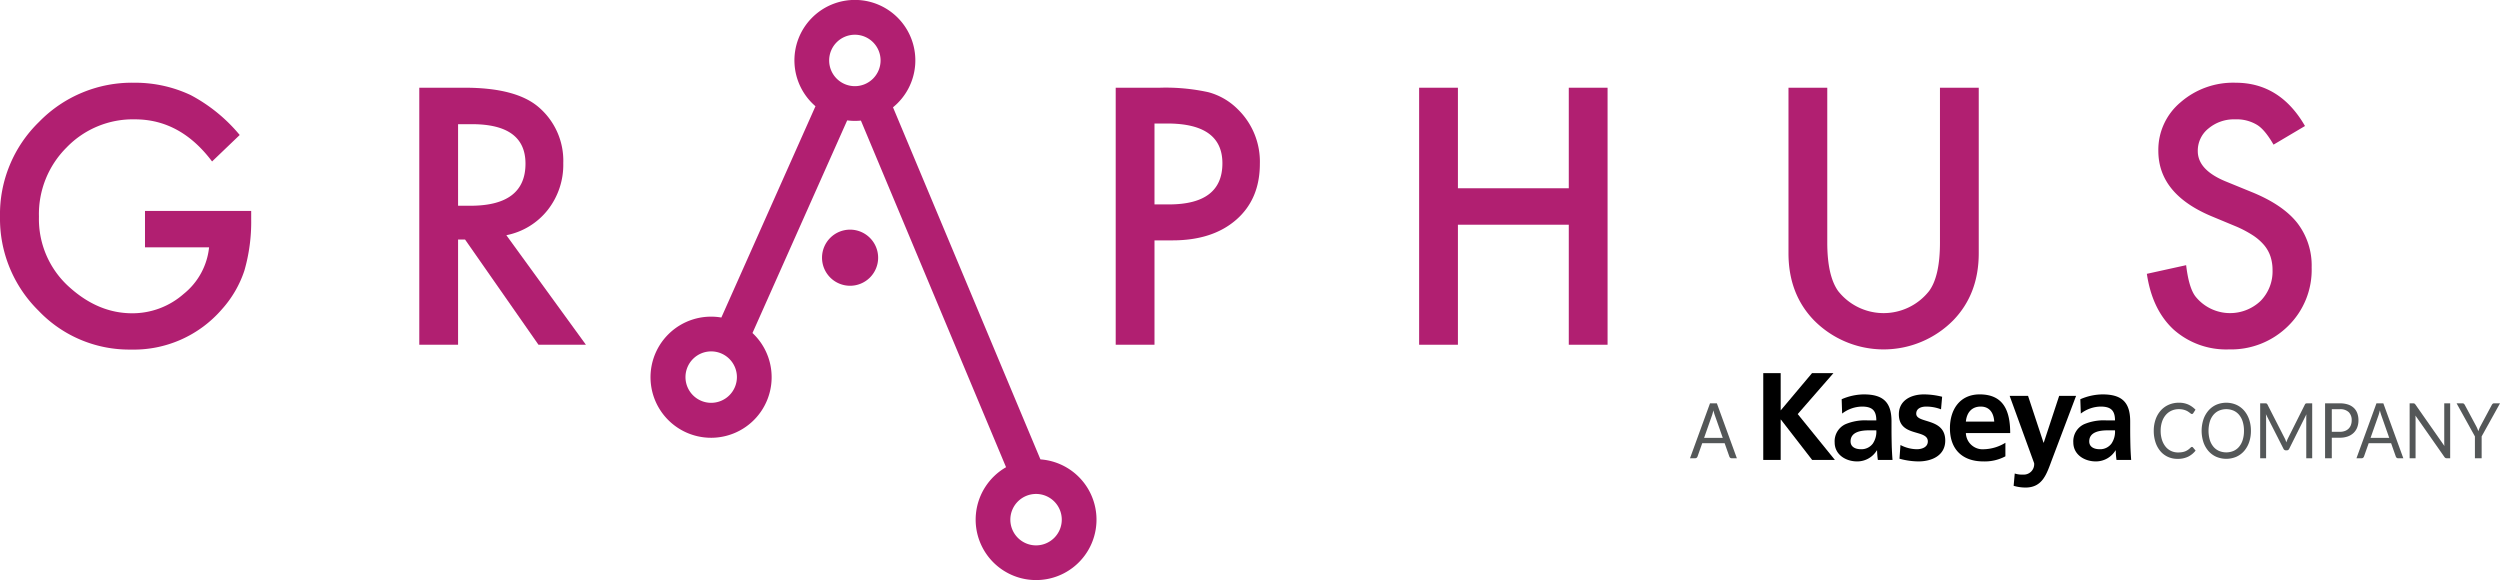 <svg class="img-fluid w-100 h-auto" viewBox="0 0 581 134.816" xmlns="http://www.w3.org/2000/svg">
<defs>
<style>
							.a-top {
								fill: #545758;
							}

							.b-top {
								fill: #b11f71;
							}
						</style>
</defs>
<path class="a-top" d="M403.646,106.496H402.43a.493.493,0,0,1-.341-.116.719.719,0,0,1-.194-.294l-1.086-3.081h-5.214l-1.086,3.081a.704.704,0,0,1-.194.285.492.492,0,0,1-.341.124h-1.216l4.646-12.761H399Zm-7.614-4.737h4.338l-1.825-5.192a10.38,10.38,0,0,1-.349-1.202q-.089.365-.174.672t-.167.539Z"></path>
<path d="M409.782,86.717h4.048v8.664l7.285-8.664H426.09l-8.3,9.513,8.638,10.657h-5.284l-7.25-9.365h-.065v9.365h-4.048Z"></path>
<path d="M428.003,92.783a13.175,13.175,0,0,1,5.162-1.126c4.538,0,6.422,1.887,6.422,6.271V99.84c0,1.502.029,2.628.052,3.725.035,1.128.094,2.167.181,3.321h-3.406a19.445,19.445,0,0,1-.181-2.22h-.058a5.307,5.307,0,0,1-4.59,2.567c-2.637,0-5.209-1.584-5.209-4.416a4.366,4.366,0,0,1,2.543-4.249,11.77,11.77,0,0,1,5.004-.875h2.135c0-2.397-1.067-3.205-3.348-3.205a7.769,7.769,0,0,0-4.596,1.625Zm4.532,11.619a3.295,3.295,0,0,0,2.718-1.327,4.933,4.933,0,0,0,.804-3.065h-1.674c-1.732,0-4.31.289-4.31,2.569C430.074,103.853,431.147,104.402,432.535,104.402Z"></path>
<path d="M451.094,95.128a9.556,9.556,0,0,0-3.47-.639c-1.044,0-2.292.379-2.292,1.654,0,2.365,6.743.866,6.743,6.241,0,3.465-3.097,4.85-6.241,4.85a17.169,17.169,0,0,1-4.398-.633l.233-3.179a8.468,8.468,0,0,0,3.815.98c.98,0,2.543-.371,2.543-1.823,0-2.916-6.731-.921-6.731-6.293,0-3.214,2.8-4.629,5.833-4.629a17.747,17.747,0,0,1,4.223.549Z"></path>
<path d="M466.055,106.049a10.194,10.194,0,0,1-5.115,1.184c-4.911,0-7.775-2.832-7.775-7.711,0-4.316,2.287-7.866,6.912-7.866,5.512,0,7.093,3.783,7.093,8.991H456.869a3.902,3.902,0,0,0,4.252,3.754,9.966,9.966,0,0,0,4.934-1.502ZM463.46,97.983c-.111-1.869-.974-3.494-3.144-3.494-2.175,0-3.266,1.508-3.447,3.494Z"></path>
<path d="M474.909,102.873h.059l3.581-10.872H482.48l-5.582,14.771c-1.242,3.295-2.135,6.535-6.188,6.535a9.89,9.89,0,0,1-2.741-.405l.257-2.861a5.71,5.71,0,0,0,2,.257,2.416,2.416,0,0,0,2.508-2.657l-5.692-15.64h4.275Z"></path>
<path d="M483.466,92.783a13.204,13.204,0,0,1,5.168-1.126c4.538,0,6.422,1.887,6.422,6.271V99.84c0,1.502.029,2.628.052,3.725.029,1.128.087,2.167.175,3.321h-3.406a17.05,17.05,0,0,1-.181-2.22h-.052a5.321,5.321,0,0,1-4.59,2.567c-2.642,0-5.215-1.584-5.215-4.416a4.362,4.362,0,0,1,2.549-4.249,11.755,11.755,0,0,1,5.004-.875h2.135c0-2.397-1.068-3.205-3.348-3.205a7.73,7.73,0,0,0-4.597,1.625Zm4.538,11.619a3.284,3.284,0,0,0,2.712-1.327,4.936,4.936,0,0,0,.811-3.065h-1.674c-1.738,0-4.316.289-4.316,2.569C485.536,103.853,486.615,104.402,488.004,104.402Z"></path>
<path class="a-top" d="M509.404,103.86a.314.314,0,0,1,.235.116l.617.739a5.04,5.04,0,0,1-1.732,1.416,5.444,5.444,0,0,1-2.453.508,5.324,5.324,0,0,1-2.278-.477,5.021,5.021,0,0,1-1.743-1.335,6.186,6.186,0,0,1-1.119-2.062,8.395,8.395,0,0,1-.397-2.645,7.893,7.893,0,0,1,.425-2.645,6.156,6.156,0,0,1,1.196-2.066A5.346,5.346,0,0,1,504,94.069a5.786,5.786,0,0,1,2.372-.476,5.156,5.156,0,0,1,2.21.436,5.565,5.565,0,0,1,1.65,1.184l-.511.792a.585.585,0,0,1-.13.147.332.332,0,0,1-.211.058.386.386,0,0,1-.223-.085c-.079-.056-.171-.126-.28-.209s-.235-.172-.381-.267a3.198,3.198,0,0,0-.519-.267,3.998,3.998,0,0,0-.697-.209,4.438,4.438,0,0,0-.916-.085,4.077,4.077,0,0,0-1.706.352,3.829,3.829,0,0,0-1.334,1.002,4.655,4.655,0,0,0-.872,1.585,6.588,6.588,0,0,0-.312,2.093,6.71,6.71,0,0,0,.312,2.128,4.816,4.816,0,0,0,.851,1.581,3.608,3.608,0,0,0,1.277.984,3.76,3.76,0,0,0,1.589.338,5.907,5.907,0,0,0,.933-.067,3.561,3.561,0,0,0,.766-.209,3.132,3.132,0,0,0,.656-.361,5.27,5.27,0,0,0,.613-.521A.395.395,0,0,1,509.404,103.86Z"></path>
<path class="a-top" d="M523.115,100.12a8.017,8.017,0,0,1-.413,2.631,6.15,6.15,0,0,1-1.168,2.062,5.218,5.218,0,0,1-1.812,1.34,5.97,5.97,0,0,1-4.674,0,5.229,5.229,0,0,1-1.808-1.34,6.136,6.136,0,0,1-1.168-2.062,8.579,8.579,0,0,1,0-5.263,6.194,6.194,0,0,1,1.168-2.066,5.258,5.258,0,0,1,1.808-1.349,5.923,5.923,0,0,1,4.674,0,5.247,5.247,0,0,1,1.812,1.349,6.208,6.208,0,0,1,1.168,2.066A8.02,8.02,0,0,1,523.115,100.12Zm-1.614,0a7.076,7.076,0,0,0-.292-2.111,4.583,4.583,0,0,0-.827-1.581,3.608,3.608,0,0,0-1.298-.993,4.328,4.328,0,0,0-3.397,0,3.645,3.645,0,0,0-1.302.993,4.544,4.544,0,0,0-.831,1.581,7.757,7.757,0,0,0,0,4.216,4.549,4.549,0,0,0,.831,1.576,3.597,3.597,0,0,0,1.302.988,4.38,4.38,0,0,0,3.397,0,3.561,3.561,0,0,0,1.298-.988,4.588,4.588,0,0,0,.827-1.576A7.029,7.029,0,0,0,521.502,100.12Z"></path>
<path class="a-top" d="M531.179,102.333c.057.157.113.316.167.476q.081-.249.17-.476t.203-.459l3.932-7.845a.493.493,0,0,1,.219-.249.927.927,0,0,1,.325-.045h1.159v12.761h-1.378V97.119q0-.187.008-.401t.024-.436l-3.981,7.979a.624.624,0,0,1-.568.401h-.227a.624.624,0,0,1-.568-.401l-4.07-8.005c.016.154.028.306.036.454s.012.285.012.41v9.377H525.264V93.735h1.159a.926.926,0,0,1,.325.045.499.499,0,0,1,.219.249l4.013,7.854A3.436,3.436,0,0,1,531.179,102.333Z"></path>
<path class="a-top" d="M541.91,101.723v4.773h-1.564V93.735h3.43a5.89,5.89,0,0,1,1.917.281,3.598,3.598,0,0,1,1.35.797,3.225,3.225,0,0,1,.798,1.246,4.768,4.768,0,0,1,.264,1.63,4.514,4.514,0,0,1-.284,1.63,3.528,3.528,0,0,1-.831,1.274,3.786,3.786,0,0,1-1.358.833,5.355,5.355,0,0,1-1.857.298Zm0-1.371h1.865a3.329,3.329,0,0,0,1.188-.196,2.394,2.394,0,0,0,.863-.547,2.299,2.299,0,0,0,.527-.842,3.133,3.133,0,0,0,.178-1.078,2.578,2.578,0,0,0-.685-1.906,2.815,2.815,0,0,0-2.071-.686H541.91Z"></path>
<path class="a-top" d="M558.532,106.496h-1.216a.493.493,0,0,1-.341-.116.72.72,0,0,1-.194-.294l-1.086-3.081H550.48l-1.086,3.081a.704.704,0,0,1-.194.285.492.492,0,0,1-.341.124h-1.216l4.646-12.761h1.598Zm-7.614-4.737h4.338l-1.824-5.192a10.378,10.378,0,0,1-.349-1.202q-.089.365-.174.672t-.166.539Z"></path>
<path class="a-top" d="M561.122,93.793a.835.835,0,0,1,.231.236l6.73,9.617q-.024-.232-.032-.45t-.008-.423V93.735h1.378v12.761h-.794a.622.622,0,0,1-.312-.071.806.806,0,0,1-.247-.24l-6.722-9.608q.015.223.024.437t.008.392v9.092H560V93.735h.81A.652.652,0,0,1,561.122,93.793Z"></path>
<path class="a-top" d="M576.735,101.42v5.076H575.17V101.42l-4.257-7.685h1.378a.464.464,0,0,1,.333.116,1.122,1.122,0,0,1,.211.285l2.659,4.96a6.434,6.434,0,0,1,.272.588q.11.276.199.543.089-.276.194-.552a5.099,5.099,0,0,1,.268-.579l2.651-4.96a1.14,1.14,0,0,1,.199-.272.437.437,0,0,1,.328-.129H581Z"></path>
<path class="b-top" d="M33.696,57.486H48.59a15.966,15.966,0,0,1-5.919,10.832A18.01,18.01,0,0,1,30.717,72.806q-7.815,0-14.507-5.996A21.172,21.172,0,0,1,9.052,50.368a21.83,21.83,0,0,1,6.422-16.093,21.398,21.398,0,0,1,15.9-6.538q10.561,0,17.912,9.787l6.422-6.151a37.726,37.726,0,0,0-11.412-9.285A30.285,30.285,0,0,0,31.22,19.226,30.119,30.119,0,0,0,9.091,28.317,29.944,29.944,0,0,0,0,50.368a30.015,30.015,0,0,0,8.936,21.819A29.091,29.091,0,0,0,30.407,81.24a27.057,27.057,0,0,0,21.161-9.362,25.328,25.328,0,0,0,5.223-8.975,40.778,40.778,0,0,0,1.586-11.915V49.014H33.696Z"></path>
<path class="b-top" d="M127.269,48.821a16.973,16.973,0,0,0,3.636-10.91,16.345,16.345,0,0,0-5.803-13.076q-5.261-4.448-17.099-4.449H97.442V80.118h9.014v-24.45h1.625l17.061,24.45h11.025L117.675,54.662A16.21,16.21,0,0,0,127.269,48.821Zm-20.813-1.006V28.859h3.211q12.456,0,12.457,9.169,0,9.788-12.805,9.787Z"></path>
<path class="b-top" d="M280.838,21.431a46.075,46.075,0,0,0-11.335-1.044H259.29V80.118h9.014V55.862h4.178q9.323,0,14.817-4.797,5.492-4.796,5.493-12.999a17.001,17.001,0,0,0-5.145-12.689A15.206,15.206,0,0,0,280.838,21.431Zm-9.169,26.075h-3.366V28.704h2.979q12.805,0,12.805,9.246Q284.087,47.506,271.669,47.505Z"></path>
<polygon class="b-top" points="364.585 43.753 338.82 43.753 338.82 20.387 329.806 20.387 329.806 80.118 338.82 80.118 338.82 52.225 364.585 52.225 364.585 80.118 373.599 80.118 373.599 20.387 364.585 20.387 364.585 43.753"></polygon>
<path class="b-top" d="M450.848,56.365q0,7.815-2.515,11.258a13.452,13.452,0,0,1-21.161,0q-2.515-3.559-2.515-11.258V20.387h-9.014v38.454q0,9.44,5.88,15.552a22.745,22.745,0,0,0,32.458,0q5.88-6.112,5.88-15.552V20.387h-9.014Z"></path>
<path class="b-top" d="M533.86,51.78q-3.366-4.236-10.639-7.176l-5.957-2.437q-6.499-2.669-6.499-7.041a6.595,6.595,0,0,1,2.476-5.261,9.219,9.219,0,0,1,6.229-2.128,9.12,9.12,0,0,1,4.991,1.238q1.857,1.083,3.907,4.642l7.312-4.333q-5.803-10.058-16.132-10.058a18.59,18.59,0,0,0-12.805,4.565,14.387,14.387,0,0,0-5.145,11.258q0,9.981,12.264,15.165l5.764,2.398a25.608,25.608,0,0,1,3.869,2.031,12.076,12.076,0,0,1,2.65,2.282,8.112,8.112,0,0,1,1.509,2.669,10.046,10.046,0,0,1,.484,3.192,9.769,9.769,0,0,1-2.785,7.157,10.294,10.294,0,0,1-15.126-1.044q-1.548-2.011-2.167-7.273l-9.13,2.012q1.238,8.356,6.228,12.96a18.37,18.37,0,0,0,12.844,4.604,18.855,18.855,0,0,0,13.734-5.416,18.251,18.251,0,0,0,5.493-13.617A16.175,16.175,0,0,0,533.86,51.78Z"></path>
<path class="b-top" d="M241.797,106.763,207.533,24.938a14.05,14.05,0,1,0-18.016-.25L167.643,73.794a14.075,14.075,0,1,0,7.233,3.598l22.011-49.415a14.104,14.104,0,0,0,1.786.117c.473,0,.941-.024,1.403-.07l33.733,80.557a14.042,14.042,0,1,0,7.988-1.819Zm-76.515-13.147a5.976,5.976,0,1,1,5.976-5.976A5.983,5.983,0,0,1,165.282,93.615Zm33.39-73.592a5.976,5.976,0,1,1,5.976-5.976A5.983,5.983,0,0,1,198.672,20.024ZM240.78,126.746a5.976,5.976,0,1,1,5.976-5.976A5.983,5.983,0,0,1,240.78,126.746Z"></path>
<path class="b-top" d="M197.559,53.37a6.52,6.52,0,1,0,6.52,6.52A6.527,6.527,0,0,0,197.559,53.37Z"></path>
</svg>